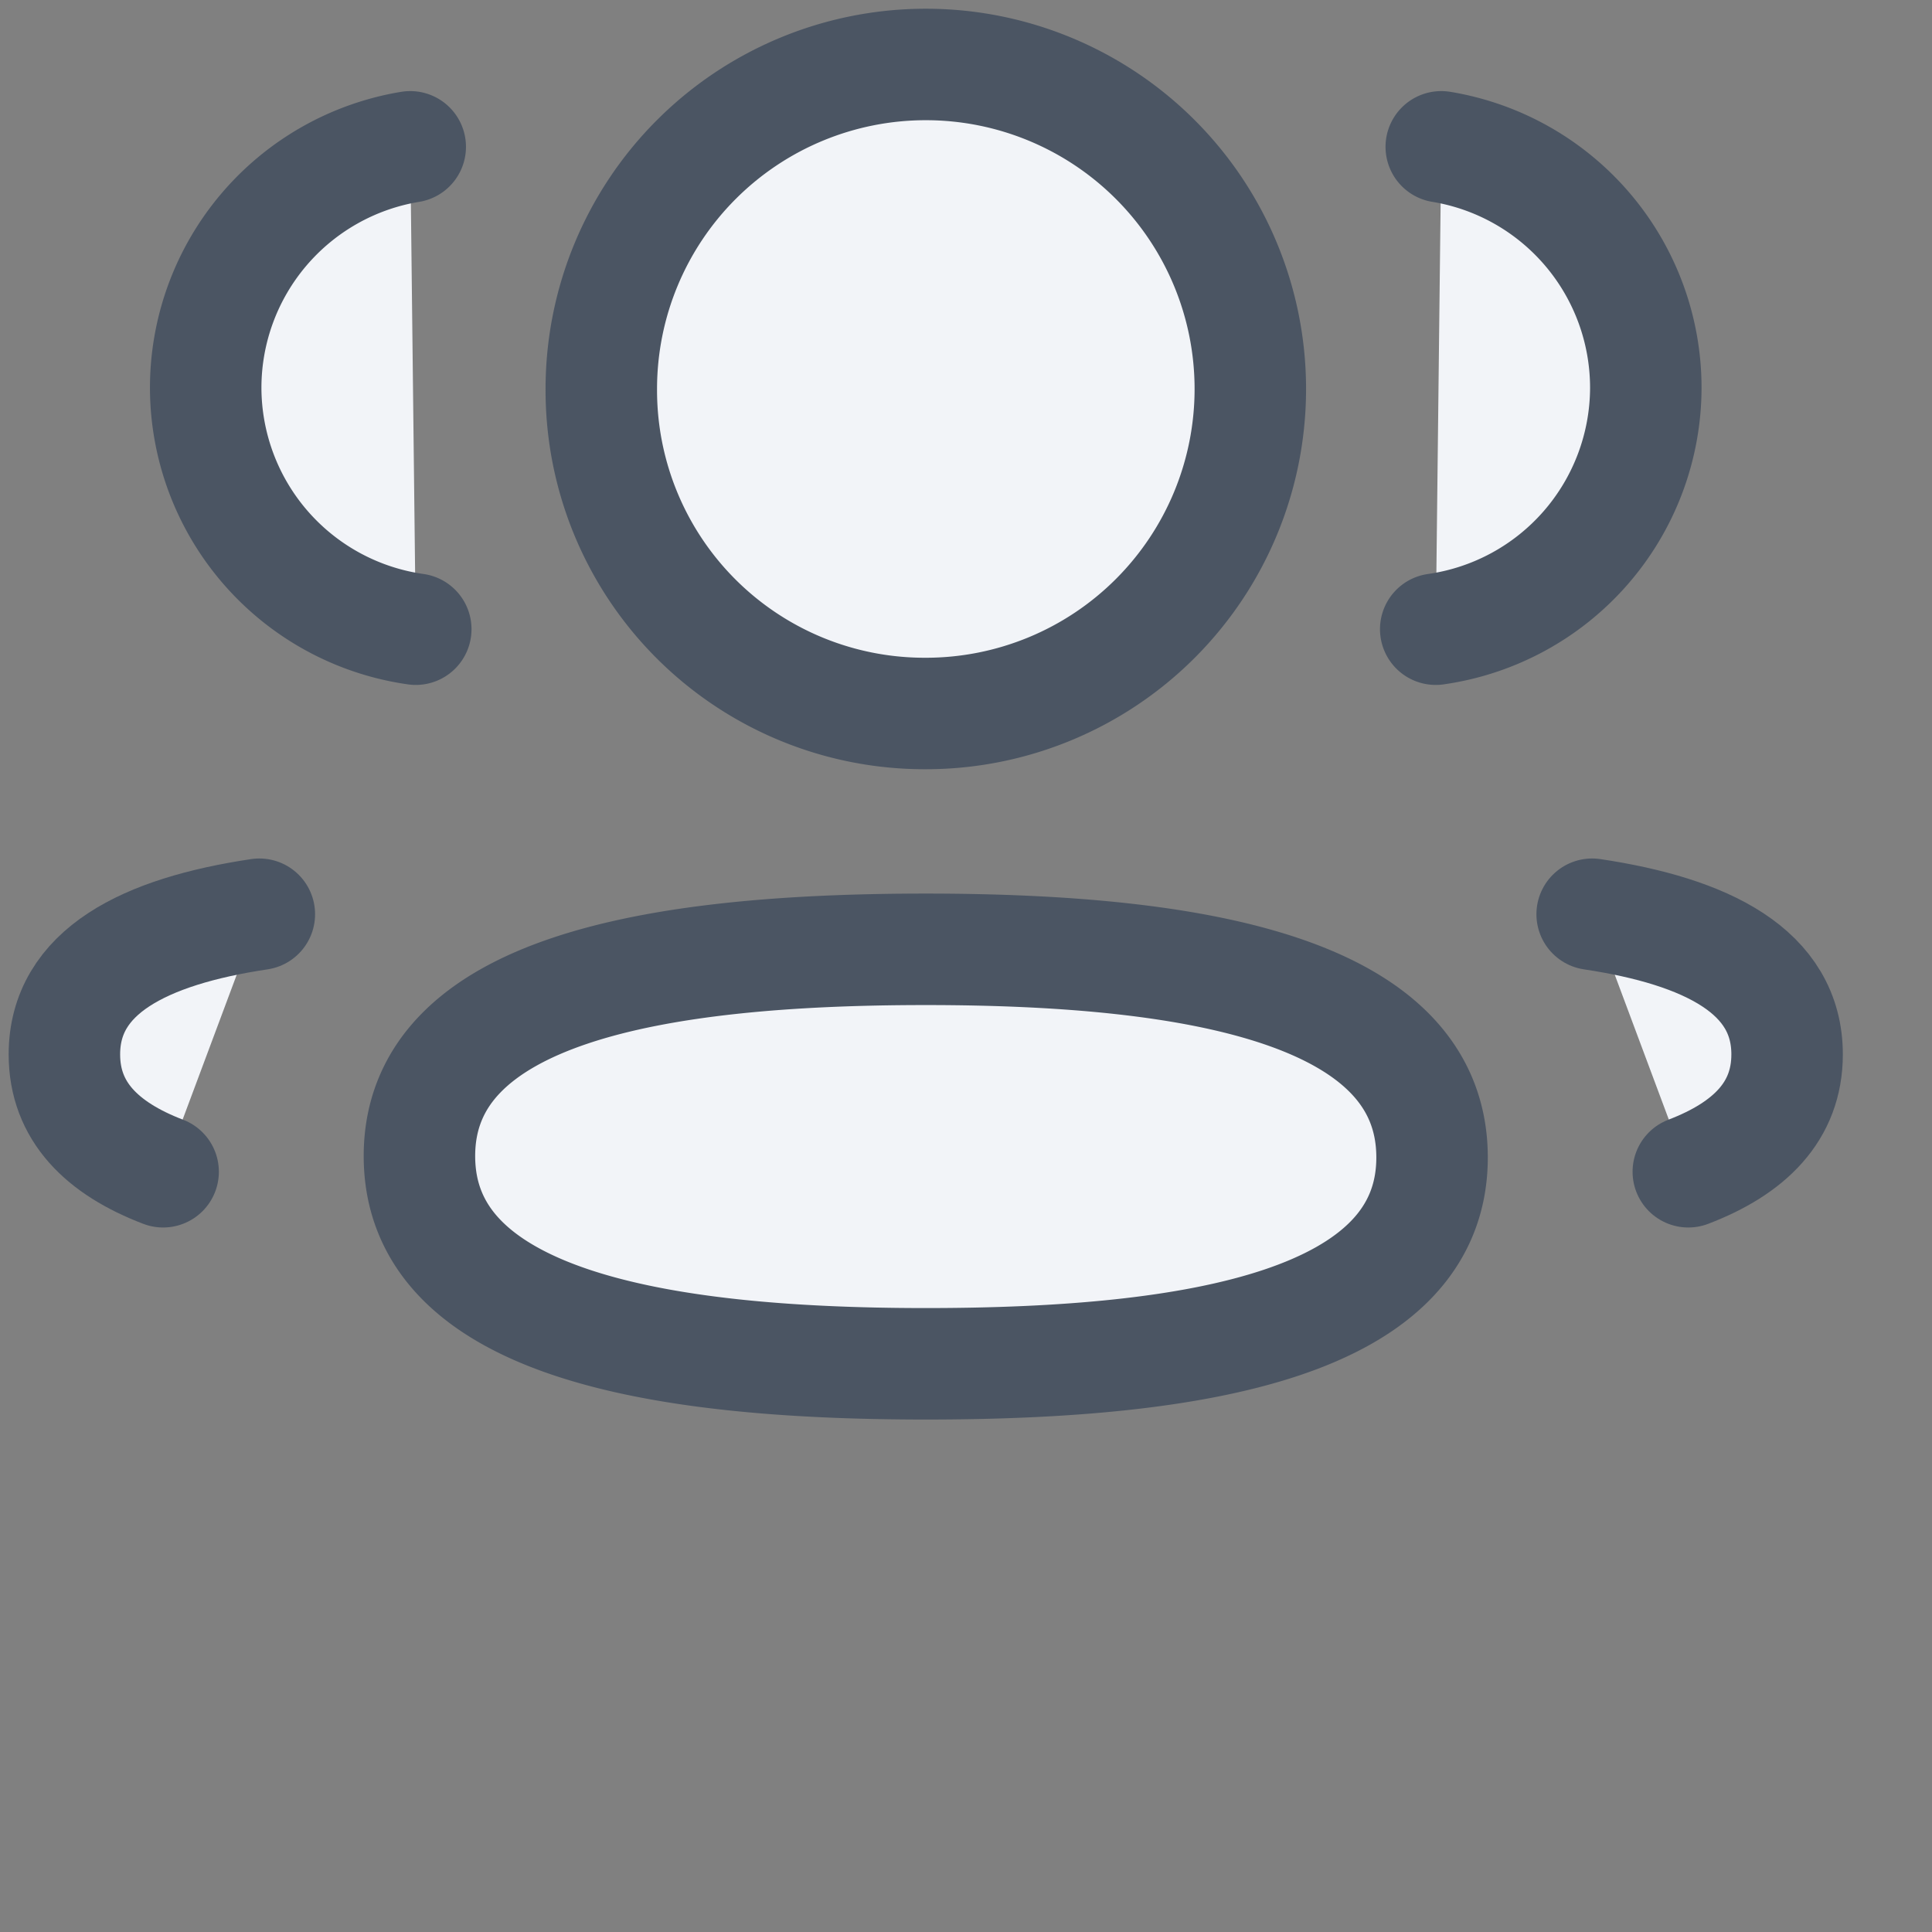 <svg xmlns="http://www.w3.org/2000/svg" width="30" height="30" fill="none"><rect width="100%" height="100%" fill="#808080" stroke="none"/><path fill="#F2F4F8" fill-rule="evenodd" d="M22.294 9.77a3.794 3.794 0 0 0 3.262-3.748A3.793 3.793 0 0 0 22.38 2.28" clip-rule="evenodd"/><path stroke="#4B5563" stroke-linecap="round" stroke-linejoin="round" stroke-width="1.731" d="M22.294 9.77a3.794 3.794 0 0 0 3.262-3.748A3.793 3.793 0 0 0 22.38 2.28"/><path fill="#F2F4F8" fill-rule="evenodd" d="M24.723 14.196c1.782.267 3.027.89 3.027 2.177 0 .886-.586 1.46-1.534 1.822" clip-rule="evenodd"/><path stroke="#4B5563" stroke-linecap="round" stroke-linejoin="round" stroke-width="1.731" d="M24.723 14.196c1.782.267 3.027.89 3.027 2.177 0 .886-.586 1.46-1.534 1.822"/><path fill="#F2F4F8" fill-rule="evenodd" stroke="#4B5563" stroke-linecap="round" stroke-linejoin="round" stroke-width="1.731" d="M14.376 14.741c-4.241 0-7.863.643-7.863 3.21 0 2.564 3.6 3.226 7.863 3.226 4.24 0 7.861-.636 7.861-3.204s-3.598-3.232-7.861-3.232Zm0-3.662a5.039 5.039 0 1 0-5.039-5.04 5.02 5.02 0 0 0 5.002 5.04h.037Z" clip-rule="evenodd"/><path fill="#F2F4F8" fill-rule="evenodd" d="M6.456 9.77a3.793 3.793 0 0 1-3.262-3.748A3.793 3.793 0 0 1 6.37 2.28" clip-rule="evenodd"/><path stroke="#4B5563" stroke-linecap="round" stroke-linejoin="round" stroke-width="1.731" d="M6.456 9.77a3.793 3.793 0 0 1-3.262-3.748A3.793 3.793 0 0 1 6.37 2.28"/><path fill="#F2F4F8" fill-rule="evenodd" d="M4.027 14.196C2.244 14.463 1 15.086 1 16.373c0 .886.586 1.46 1.533 1.822" clip-rule="evenodd"/><path stroke="#4B5563" stroke-linecap="round" stroke-linejoin="round" stroke-width="1.731" d="M4.027 14.196C2.244 14.463 1 15.086 1 16.373c0 .886.586 1.46 1.533 1.822"/></svg>
